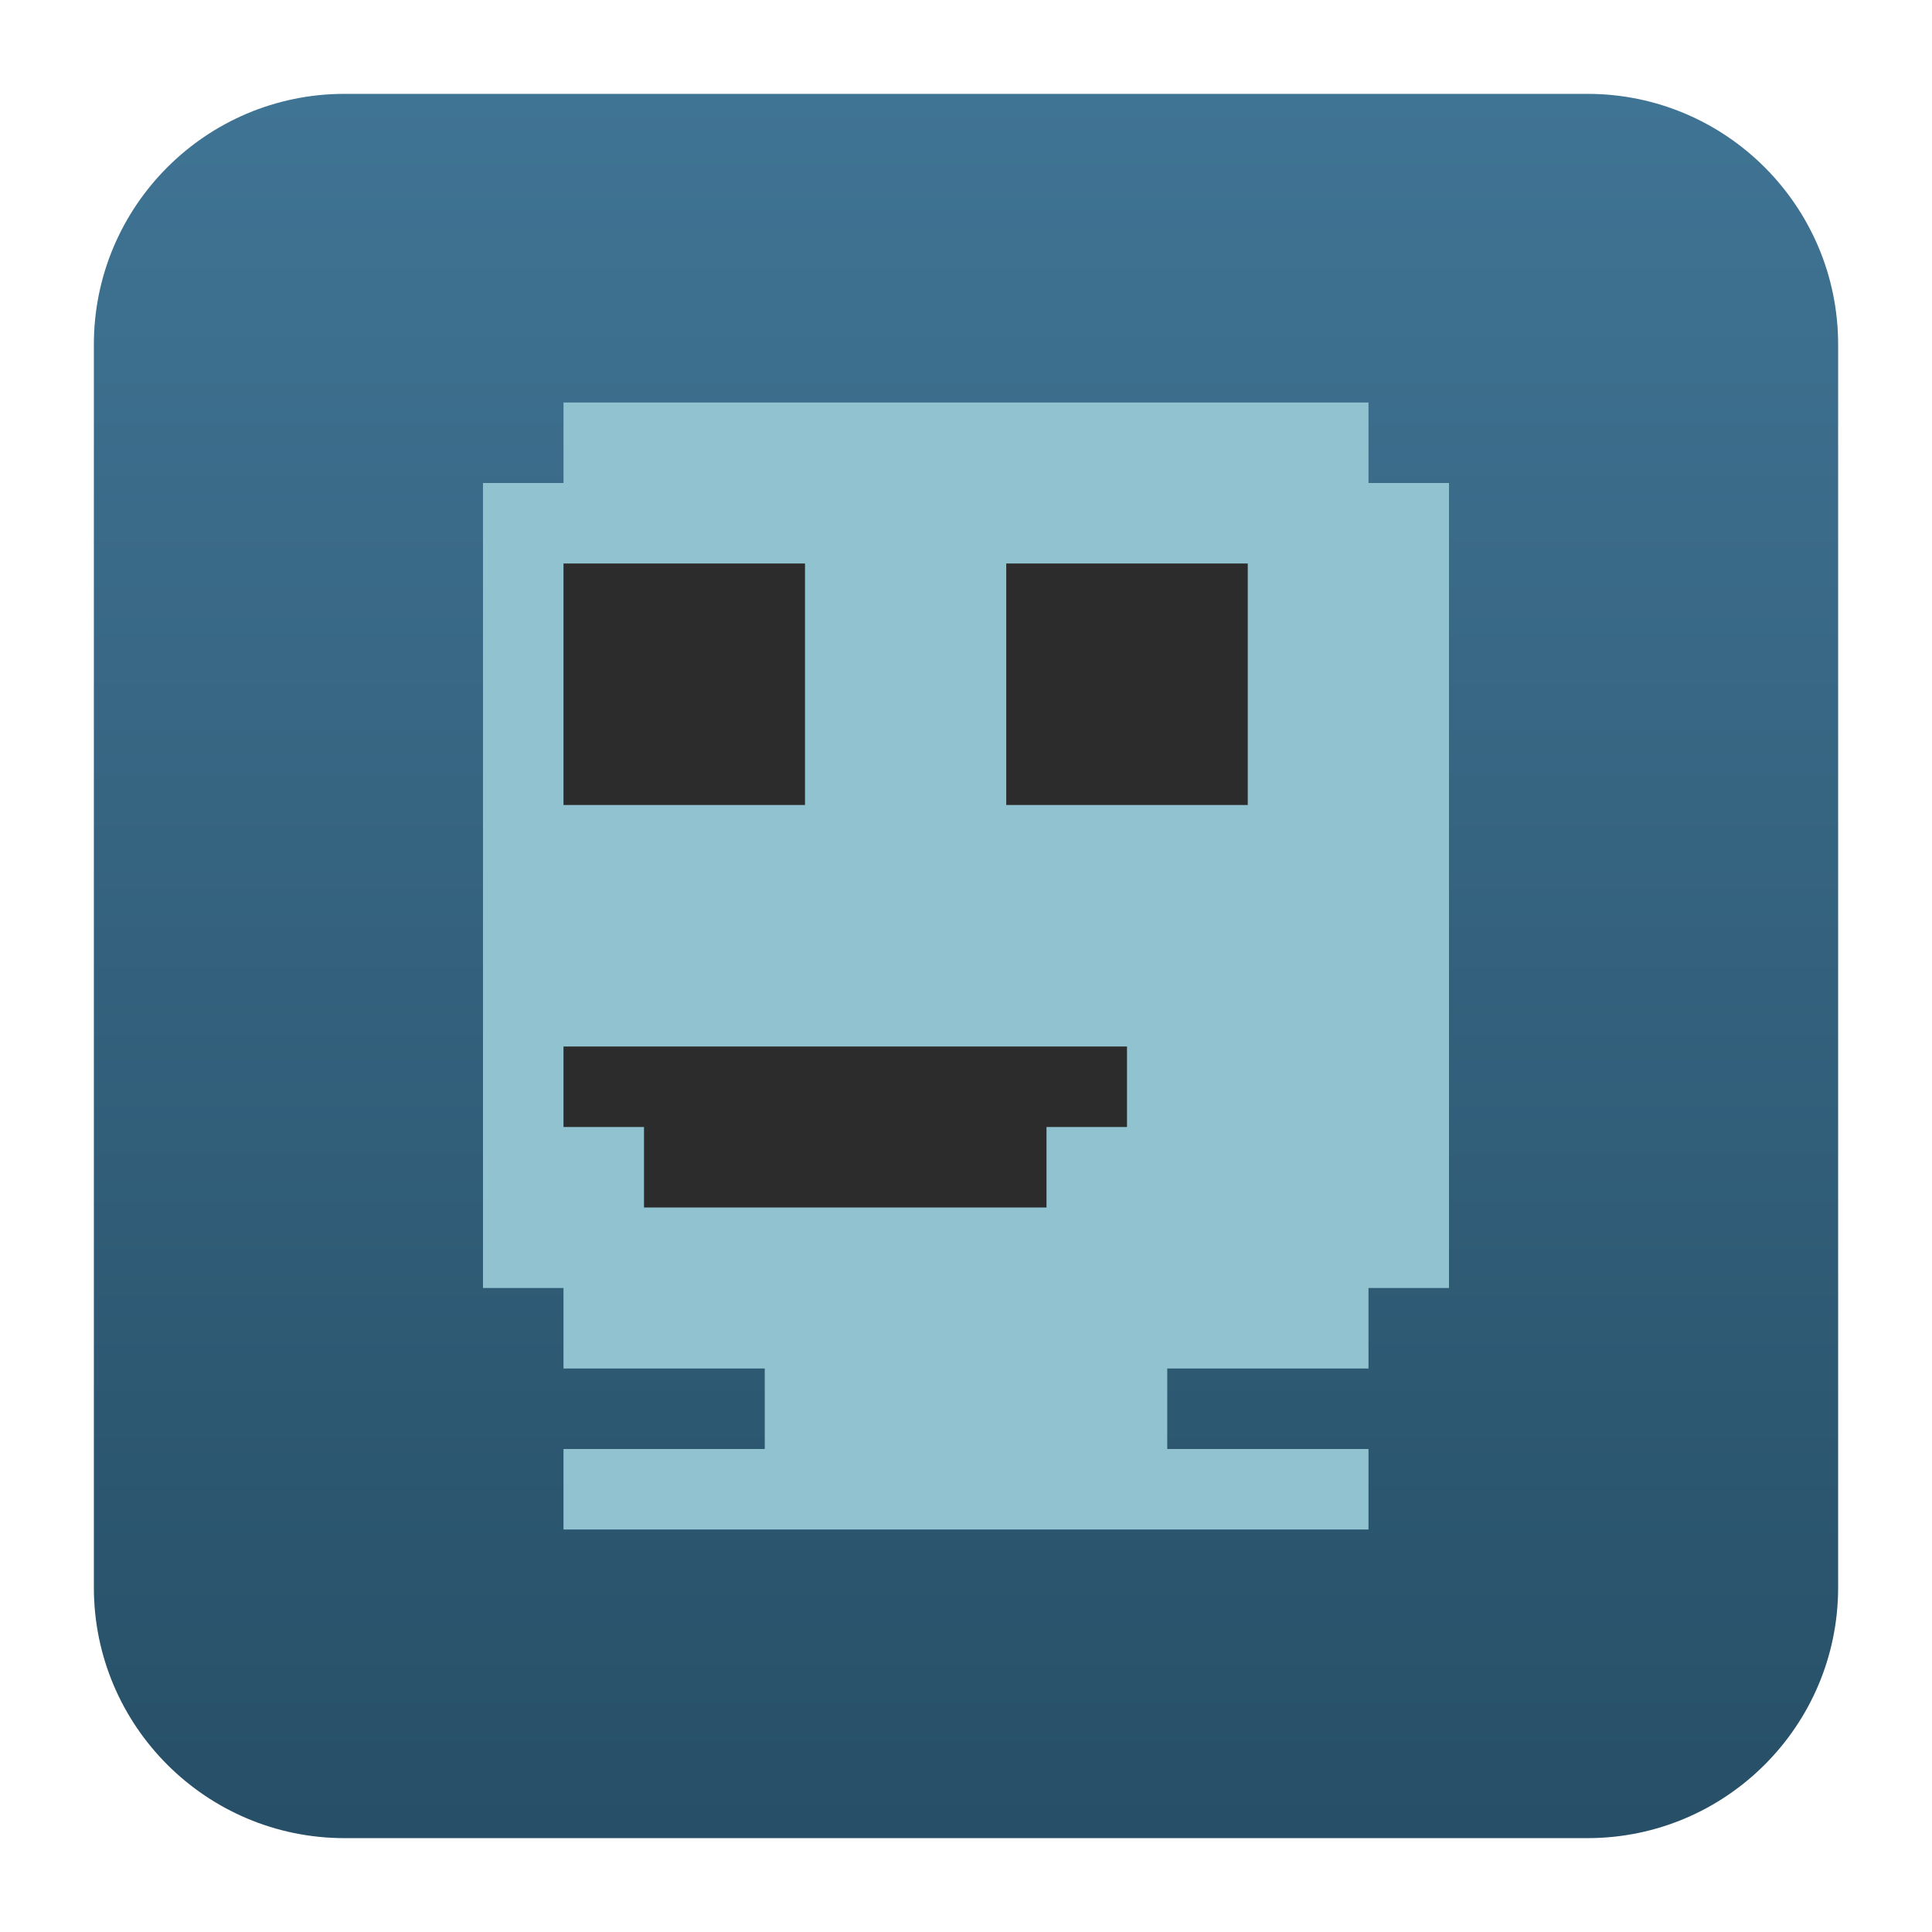 <svg clip-rule="evenodd" fill-rule="evenodd" stroke-linejoin="round" stroke-miterlimit="2" viewBox="0 0 48 48" xmlns="http://www.w3.org/2000/svg">
 <linearGradient id="a" x2="1" gradientTransform="matrix(0 -43.236 43.236 0 25 45.618)" gradientUnits="userSpaceOnUse">
  <stop stop-color="#274f67" offset="0"/>
  <stop stop-color="#407494" offset="1"/>
 </linearGradient>
 <path d="m39.44 2.332c3.438 0 6.228 2.79 6.228 6.228v30.88c0 3.438-2.79 6.228-6.228 6.228h-30.88c-3.438 0-6.228-2.79-6.228-6.228v-30.88c0-3.438 2.79-6.228 6.228-6.228z" fill="url(#a)"/>
 <g fill-rule="nonzero">
  <path d="m34 10v2h2v20h-2v2h-5v2h5v2h-20v-2h5v-2h-5v-2h-2v-20h2v-2z" fill="#91c2d0"/>
  <path d="m31 14v6h-6v-6zm-11 0v6h-6v-6zm8 12v2h-2v2h-10v-2h-2v-2z" fill="#2c2c2c"/>
 </g>
</svg>

